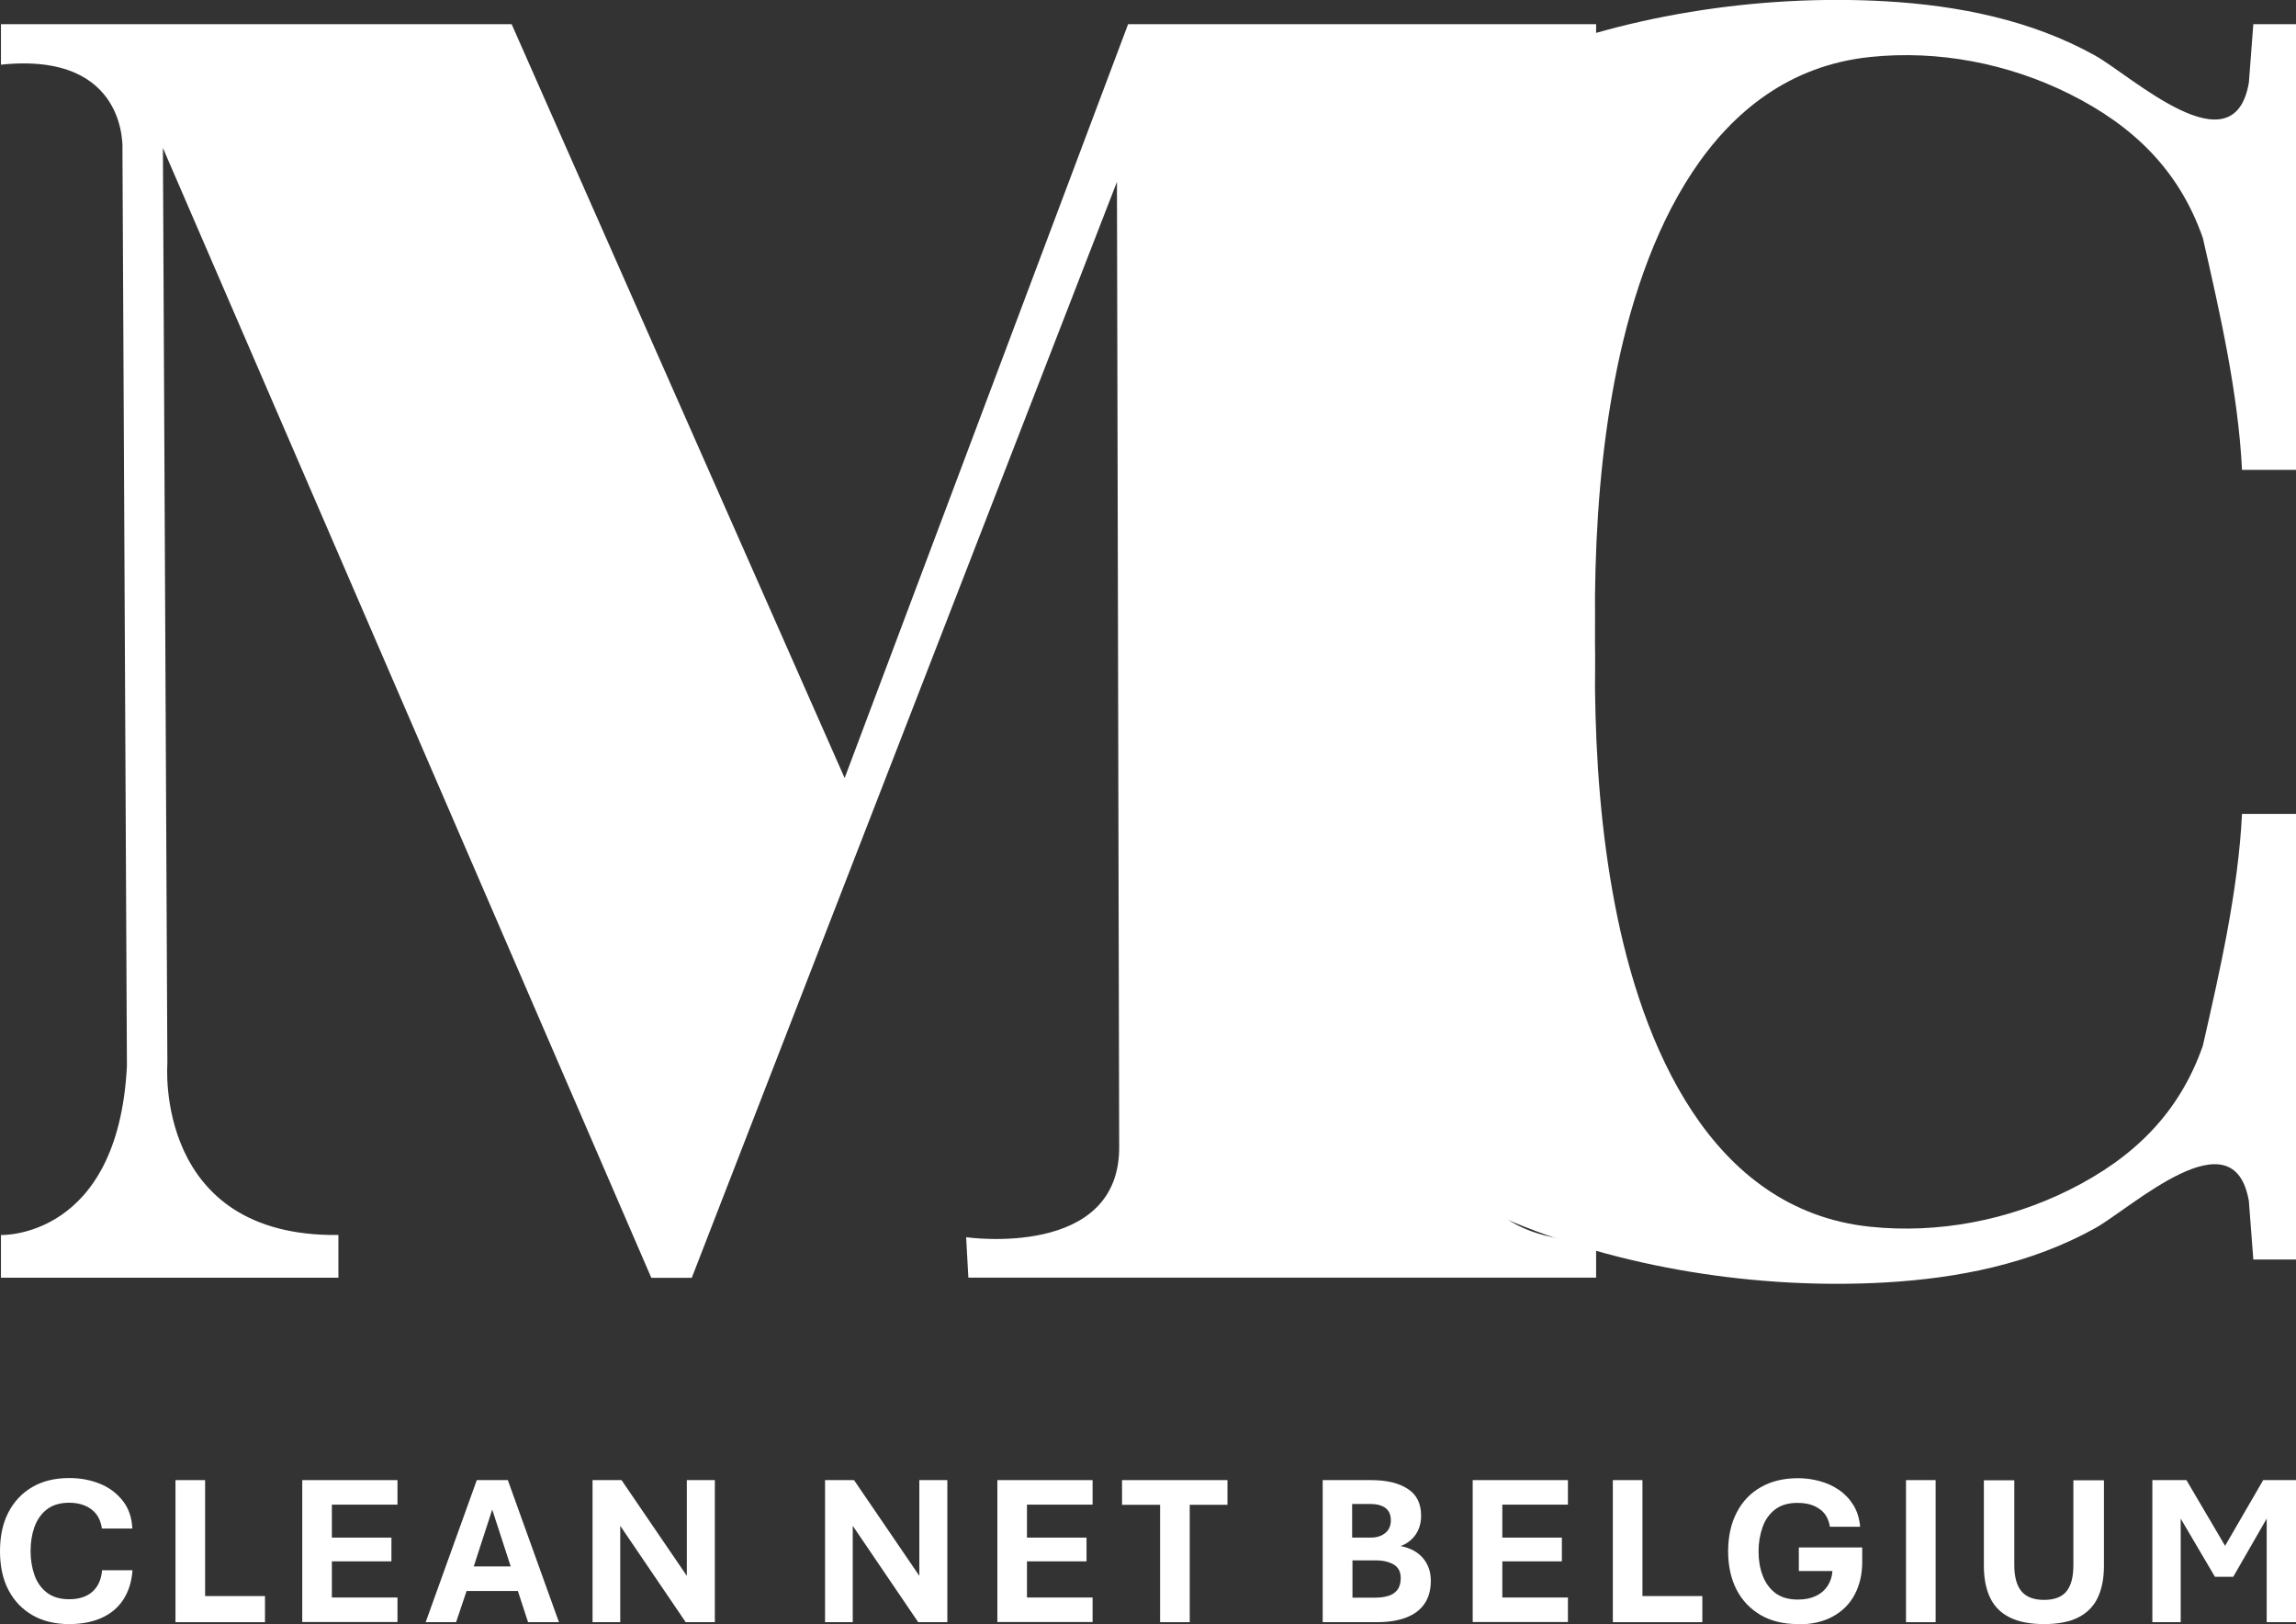 <svg xmlns="http://www.w3.org/2000/svg" id="uuid-2895234b-7ad5-49d9-a0ea-b4ed24e7dcd1" viewBox="0 0 144.18 101.97"><rect x="0" y="0" width="144.18" height="101.97" fill="#333333" stroke="none"/><path d="M117.42,3.58c4.28-.45,8.69.4,12.54,2.32,3.99,1.99,6.88,4.78,8.37,9.04,1.09,4.77,2.22,9.76,2.46,14.56h3.39V1.52h-2.68l-.28,3.67c-.95,5.53-7.36-.42-9.65-1.7-4.02-2.24-8.62-3.15-13.18-3.41-7.93-.45-16.69.88-24.01,4.06-1,.44-6.49,2.63-6.57,4.16,0,0-1.07,19.2-1.62,29.11h-.32s.06,1.1.16,2.89c-.1,1.8-.16,2.89-.16,2.89h.32c.55,9.92,1.62,29.1,1.62,29.11.09,1.52,5.57,3.72,6.57,4.16,7.32,3.18,16.08,4.51,24.01,4.06,4.56-.26,9.16-1.17,13.18-3.41,2.3-1.28,8.7-7.23,9.65-1.7l.28,3.67h2.68v-27.98h-3.39c-.24,4.8-1.37,9.78-2.46,14.56-1.49,4.26-4.38,7.05-8.37,9.04-3.85,1.92-8.25,2.77-12.54,2.32-10.05-1.06-14.33-11.46-16.01-20.23-.86-4.48-1.2-9.04-1.25-13.6,0,0,.02-1.93,0-2.89.01-.97,0-2.89,0-2.89.05-4.56.39-9.13,1.25-13.6,1.68-8.77,5.96-19.17,16.01-20.23Z" style="fill:#fff;"></path><path d="M.06,1.52h32.07l20.91,47.33L70.84,1.52h29.39v2.4s-8.62-.42-7.63,6.36l-.28,60.19s-1.7,7.35,7.91,7.49v2.26h-39.42l-.14-2.54s9.75,1.41,9.61-5.79l-.14-60.47-26.7,68.81h-2.54L10.23,9.29l.28,57.51s-.85,10.88,10.74,10.74v2.68H.06v-2.68s7.35.28,7.91-10.6l-.28-57.51S8.11,3.22.06,4.06V1.52Z" style="fill:#fff;"></path><path d="M4.35,101.97c-.9,0-1.68-.19-2.33-.57-.65-.38-1.15-.91-1.5-1.59s-.52-1.49-.52-2.42.17-1.74.52-2.42.85-1.22,1.5-1.6c.65-.38,1.42-.57,2.33-.57.7,0,1.34.12,1.93.36.59.24,1.06.6,1.43,1.07.37.47.57,1.05.6,1.74h-1.91c-.05-.36-.17-.66-.35-.9-.19-.24-.43-.42-.72-.54s-.62-.18-.98-.18c-.58,0-1.05.14-1.41.42s-.61.65-.78,1.11c-.16.46-.24.96-.24,1.5s.08,1.04.24,1.5c.16.46.42.83.78,1.11s.83.42,1.41.42c.61,0,1.1-.16,1.45-.47.36-.32.56-.77.61-1.35h1.91c-.05.73-.25,1.34-.58,1.85-.33.5-.78.88-1.36,1.14s-1.25.39-2.04.39Z" style="fill:#fff;"></path><path d="M11.02,101.85v-8.92h1.86v7.28h3.76v1.64h-5.63Z" style="fill:#fff;"></path><path d="M18.98,101.85v-8.92h5.98v1.54h-4.12v2.07h3.74v1.49h-3.74v2.27h4.12v1.54h-5.98Z" style="fill:#fff;"></path><path d="M26.73,101.85l3.21-8.92h1.95l3.21,8.92h-1.94l-.64-1.96h-3.22l-.66,1.96h-1.92ZM29.75,98.35h2.32l-1.16-3.57-1.16,3.57Z" style="fill:#fff;"></path><path d="M37.21,101.85v-8.92h1.82l4.1,6.01v-6.01h1.76v8.92h-1.83l-4.11-6.05v6.05h-1.74Z" style="fill:#fff;"></path><path d="M51.81,101.85v-8.92h1.82l4.1,6.01v-6.01h1.76v8.92h-1.83l-4.11-6.05v6.05h-1.74Z" style="fill:#fff;"></path><path d="M62.63,101.85v-8.92h5.98v1.54h-4.12v2.07h3.74v1.49h-3.74v2.27h4.12v1.54h-5.98Z" style="fill:#fff;"></path><path d="M72.85,101.85v-7.37h-2.39v-1.55h6.62v1.55h-2.37v7.37h-1.86Z" style="fill:#fff;"></path><path d="M83.06,101.85v-8.92h3.05c.96,0,1.73.18,2.29.55.56.36.84.92.84,1.68,0,.47-.12.87-.35,1.2s-.55.57-.94.71c.62.12,1.09.38,1.41.76.32.38.49.85.49,1.41,0,.6-.14,1.09-.41,1.47-.27.39-.66.67-1.17.86-.51.19-1.11.28-1.82.28h-3.39ZM84.92,96.54h1.16c.36,0,.66-.09.9-.28.24-.19.36-.46.36-.81,0-.25-.06-.45-.17-.6s-.26-.25-.45-.32-.41-.1-.65-.1h-1.16v2.11ZM84.92,100.31h1.46c.29,0,.56-.04.8-.11.24-.07.43-.2.57-.38.14-.18.21-.43.21-.74,0-.4-.15-.68-.44-.85s-.67-.26-1.13-.26h-1.46v2.34Z" style="fill:#fff;"></path><path d="M92.48,101.85v-8.92h5.98v1.54h-4.12v2.07h3.74v1.49h-3.74v2.27h4.12v1.54h-5.98Z" style="fill:#fff;"></path><path d="M101.28,101.85v-8.92h1.86v7.28h3.76v1.64h-5.63Z" style="fill:#fff;"></path><path d="M112.91,101.97c-.91,0-1.7-.19-2.35-.57-.65-.38-1.16-.91-1.51-1.59-.35-.68-.53-1.49-.53-2.41s.18-1.74.53-2.42c.35-.69.85-1.22,1.51-1.6s1.44-.57,2.35-.57c.46,0,.91.06,1.35.18.44.12.85.3,1.21.55.37.25.67.57.91.95.24.38.38.84.43,1.37h-1.9c-.04-.29-.14-.55-.3-.78-.17-.23-.4-.4-.69-.53-.29-.13-.64-.19-1.05-.19-.58,0-1.05.14-1.41.42-.36.28-.62.65-.78,1.11-.16.46-.25.96-.25,1.51s.08,1.04.25,1.5c.17.46.43.83.79,1.11.36.28.84.42,1.44.42.44,0,.82-.08,1.13-.23.31-.15.55-.36.73-.63.17-.27.28-.58.3-.93h-2.11v-1.48h3.98v.91c0,.77-.16,1.45-.47,2.04-.31.59-.77,1.05-1.37,1.38-.6.33-1.33.5-2.2.5Z" style="fill:#fff;"></path><path d="M119.69,101.85v-8.92h1.86v8.92h-1.86Z" style="fill:#fff;"></path><path d="M128.35,101.97c-.87,0-1.59-.14-2.15-.42-.56-.28-.97-.69-1.23-1.24-.26-.55-.39-1.21-.39-2v-5.37h1.91v5.33c0,.73.15,1.28.45,1.64s.77.54,1.42.54,1.12-.18,1.41-.54.43-.9.43-1.64v-5.33h1.92v5.37c0,.79-.13,1.45-.39,2-.26.55-.67.96-1.22,1.24-.55.28-1.27.42-2.16.42Z" style="fill:#fff;"></path><path d="M135.16,101.85v-8.92h2.14l2.8,4.76h-.74l2.76-4.76h2.06v8.92h-1.84v-7.93h.82l-2.92,5.08h-1.15l-2.99-5.08h.84v7.93h-1.78Z" style="fill:#fff;"></path></svg>